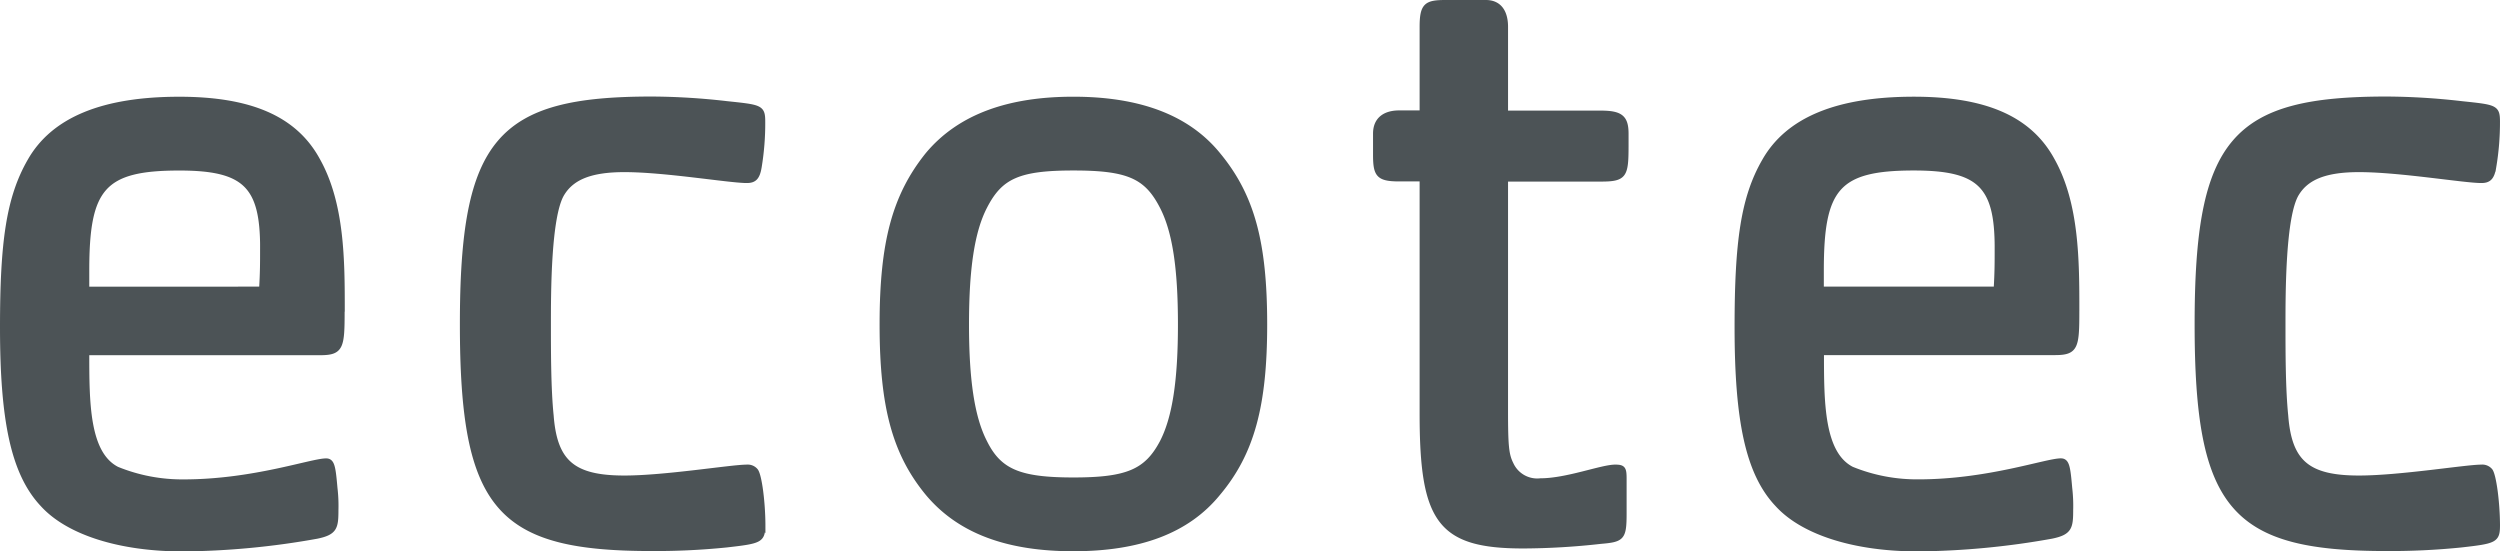 <svg id="c" xmlns="http://www.w3.org/2000/svg" width="272.76" height="60.163" viewBox="0 0 272.76 60.163">
  <g id="Gruppe_34" data-name="Gruppe 34" transform="translate(0.24 0.24)">
    <path id="Pfad_90" data-name="Pfad 90" d="M37.376,33.911c0-5.384,0-11.656-2.683-16.436-2.488-4.584-7.374-6.681-15.139-6.681-8.262,0-13.735,2.185-16.329,6.77C.933,21.562.24,26.342.24,35.705c0,10.163,1.19,15.938,4.371,19.332,2.79,3.092,8.458,4.886,15.334,4.886a86.156,86.156,0,0,0,14.641-1.386c1.99-.409,2.1-1,2.1-2.9a16.772,16.772,0,0,0-.107-2.4c-.2-2.292-.3-2.985-1-2.985-1.6,0-7.96,2.292-15.529,2.292a18.812,18.812,0,0,1-7.267-1.386C9.5,49.476,9.5,43.9,9.5,38.513h25.48c2.292,0,2.381-.693,2.381-4.584h0Zm-8.76-6.876c0,1.688,0,2.683-.107,4.478H9.5v-1.99c0-8.973,1.688-11.158,10.057-11.158,7.161,0,9.062,1.9,9.062,8.671h0ZM83.271,57.418c0-2.594-.391-5.579-.8-6.077a1.155,1.155,0,0,0-1-.409c-1.688,0-8.866,1.19-13.344,1.19-5.579,0-7.569-1.688-7.96-6.77-.3-2.9-.3-6.965-.3-9.968,0-3.394,0-11.851,1.493-14.25,1.1-1.795,3.181-2.594,6.77-2.594,4.478,0,11.443,1.19,13.344,1.19.8,0,1.19-.3,1.386-1.493a29.2,29.2,0,0,0,.391-4.975c0-1.6-.3-1.6-3.98-1.99a73.867,73.867,0,0,0-8.156-.5c-16.72,0-20.7,4.478-20.7,24.609s3.98,24.5,20.7,24.5a76.924,76.924,0,0,0,8.156-.391c3.589-.409,3.98-.5,3.98-2.1h0ZM138.015,35.4c0-8.973-1.386-14.055-5.082-18.532-3.483-4.282-8.955-6.077-15.831-6.077s-12.349,1.795-15.92,6.077c-3.589,4.478-4.975,9.559-4.975,18.532s1.386,14.055,4.975,18.426c3.483,4.176,8.76,6.077,15.92,6.077s12.438-1.9,15.831-6.077c3.678-4.389,5.082-9.559,5.082-18.426h0Zm-9.257,0c0,6.077-.6,10.163-1.99,12.846-1.688,3.181-3.785,4.087-9.648,4.087s-8.067-.906-9.648-4.087c-1.386-2.683-1.99-6.77-1.99-12.846s.6-10.163,1.99-12.846c1.688-3.287,3.678-4.193,9.648-4.193s7.96.906,9.648,4.193c1.386,2.683,1.99,6.681,1.99,12.846Zm48.685-19.421V14.6c0-1.795-.6-2.292-2.79-2.292H164.294V2.923c0-1.493-.6-2.683-2.185-2.683H157.72c-2.1,0-2.594.3-2.594,2.683v9.364h-2.488c-1.386,0-2.594.6-2.594,2.292v2.292c0,2.185.3,2.683,2.594,2.683h2.488v25.6c0,11.656,1.9,14.446,11.052,14.446a77.79,77.79,0,0,0,8.458-.5c2.381-.2,2.594-.391,2.594-3.092V52.23c0-1.1-.107-1.3-1-1.3-1.493,0-5.277,1.493-8.156,1.493a3.1,3.1,0,0,1-3.181-1.795c-.5-1-.6-1.9-.6-5.775V19.572h10.359c2.594,0,2.79-.391,2.79-3.589h0Zm49.182,17.928c0-5.384,0-11.656-2.683-16.436-2.488-4.584-7.374-6.681-15.139-6.681-8.262,0-13.735,2.185-16.329,6.77-2.292,3.98-2.985,8.76-2.985,18.141,0,10.163,1.19,15.938,4.389,19.332,2.79,3.092,8.458,4.886,15.334,4.886a86.156,86.156,0,0,0,14.641-1.386c1.99-.409,2.1-1,2.1-2.9a16.776,16.776,0,0,0-.107-2.4c-.2-2.292-.3-2.985-1-2.985-1.6,0-7.96,2.292-15.529,2.292a18.811,18.811,0,0,1-7.267-1.386c-3.287-1.688-3.287-7.267-3.287-12.651h25.48c2.292,0,2.381-.693,2.381-4.584h0Zm-8.76-6.876c0,1.688,0,2.683-.107,4.478H198.747v-1.99c0-8.973,1.688-11.158,10.057-11.158,7.161,0,9.062,1.9,9.062,8.671h0ZM272.52,57.418c0-2.594-.409-5.579-.8-6.077a1.155,1.155,0,0,0-1-.409c-1.688,0-8.866,1.19-13.344,1.19-5.579,0-7.569-1.688-7.96-6.77-.3-2.9-.3-6.965-.3-9.968,0-3.394,0-11.851,1.493-14.25,1.1-1.795,3.181-2.594,6.77-2.594,4.478,0,11.443,1.19,13.344,1.19.8,0,1.19-.3,1.386-1.493a29.308,29.308,0,0,0,.409-4.975c0-1.6-.3-1.6-3.98-1.99a73.867,73.867,0,0,0-8.156-.5c-16.72,0-20.7,4.478-20.7,24.609s3.98,24.5,20.7,24.5a76.923,76.923,0,0,0,8.156-.391c3.589-.409,3.98-.5,3.98-2.1" transform="translate(-0.24 -0.24)" fill="#4c5356"/>
    <path id="Pfad_91" data-name="Pfad 91" d="M37.376,33.911c0-5.384,0-11.656-2.683-16.436-2.488-4.584-7.374-6.681-15.139-6.681-8.262,0-13.735,2.185-16.329,6.77C.933,21.562.24,26.342.24,35.705c0,10.163,1.19,15.938,4.371,19.332,2.79,3.092,8.458,4.886,15.334,4.886a86.156,86.156,0,0,0,14.641-1.386c1.99-.409,2.1-1,2.1-2.9a16.772,16.772,0,0,0-.107-2.4c-.2-2.292-.3-2.985-1-2.985-1.6,0-7.96,2.292-15.529,2.292a18.812,18.812,0,0,1-7.267-1.386C9.5,49.476,9.5,43.9,9.5,38.513h25.48c2.292,0,2.381-.693,2.381-4.584h0Zm-8.76-6.876c0,1.688,0,2.683-.107,4.478H9.5v-1.99c0-8.973,1.688-11.158,10.057-11.158,7.161,0,9.062,1.9,9.062,8.671h0ZM83.271,57.418c0-2.594-.391-5.579-.8-6.077a1.155,1.155,0,0,0-1-.409c-1.688,0-8.866,1.19-13.344,1.19-5.579,0-7.569-1.688-7.96-6.77-.3-2.9-.3-6.965-.3-9.968,0-3.394,0-11.851,1.493-14.25,1.1-1.795,3.181-2.594,6.77-2.594,4.478,0,11.443,1.19,13.344,1.19.8,0,1.19-.3,1.386-1.493a29.2,29.2,0,0,0,.391-4.975c0-1.6-.3-1.6-3.98-1.99a73.867,73.867,0,0,0-8.156-.5c-16.72,0-20.7,4.478-20.7,24.609s3.98,24.5,20.7,24.5a76.924,76.924,0,0,0,8.156-.391c3.589-.409,3.98-.5,3.98-2.1h0ZM138.015,35.4c0-8.973-1.386-14.055-5.082-18.532-3.483-4.282-8.955-6.077-15.831-6.077s-12.349,1.795-15.92,6.077c-3.589,4.478-4.975,9.559-4.975,18.532s1.386,14.055,4.975,18.426c3.483,4.176,8.76,6.077,15.92,6.077s12.438-1.9,15.831-6.077c3.678-4.389,5.082-9.559,5.082-18.426h0Zm-9.257,0c0,6.077-.6,10.163-1.99,12.846-1.688,3.181-3.785,4.087-9.648,4.087s-8.067-.906-9.648-4.087c-1.386-2.683-1.99-6.77-1.99-12.846s.6-10.163,1.99-12.846c1.688-3.287,3.678-4.193,9.648-4.193s7.96.906,9.648,4.193c1.386,2.683,1.99,6.681,1.99,12.846Zm48.685-19.421V14.6c0-1.795-.6-2.292-2.79-2.292H164.294V2.923c0-1.493-.6-2.683-2.185-2.683H157.72c-2.1,0-2.594.3-2.594,2.683v9.364h-2.488c-1.386,0-2.594.6-2.594,2.292v2.292c0,2.185.3,2.683,2.594,2.683h2.488v25.6c0,11.656,1.9,14.446,11.052,14.446a77.79,77.79,0,0,0,8.458-.5c2.381-.2,2.594-.391,2.594-3.092V52.23c0-1.1-.107-1.3-1-1.3-1.493,0-5.277,1.493-8.156,1.493a3.1,3.1,0,0,1-3.181-1.795c-.5-1-.6-1.9-.6-5.775V19.572h10.359c2.594,0,2.79-.391,2.79-3.589h0Zm49.182,17.928c0-5.384,0-11.656-2.683-16.436-2.488-4.584-7.374-6.681-15.139-6.681-8.262,0-13.735,2.185-16.329,6.77-2.292,3.98-2.985,8.76-2.985,18.141,0,10.163,1.19,15.938,4.389,19.332,2.79,3.092,8.458,4.886,15.334,4.886a86.156,86.156,0,0,0,14.641-1.386c1.99-.409,2.1-1,2.1-2.9a16.776,16.776,0,0,0-.107-2.4c-.2-2.292-.3-2.985-1-2.985-1.6,0-7.96,2.292-15.529,2.292a18.811,18.811,0,0,1-7.267-1.386c-3.287-1.688-3.287-7.267-3.287-12.651h25.48c2.292,0,2.381-.693,2.381-4.584h0Zm-8.76-6.876c0,1.688,0,2.683-.107,4.478H198.747v-1.99c0-8.973,1.688-11.158,10.057-11.158,7.161,0,9.062,1.9,9.062,8.671h0ZM272.52,57.418c0-2.594-.409-5.579-.8-6.077a1.155,1.155,0,0,0-1-.409c-1.688,0-8.866,1.19-13.344,1.19-5.579,0-7.569-1.688-7.96-6.77-.3-2.9-.3-6.965-.3-9.968,0-3.394,0-11.851,1.493-14.25,1.1-1.795,3.181-2.594,6.77-2.594,4.478,0,11.443,1.19,13.344,1.19.8,0,1.19-.3,1.386-1.493a29.308,29.308,0,0,0,.409-4.975c0-1.6-.3-1.6-3.98-1.99a73.867,73.867,0,0,0-8.156-.5c-16.72,0-20.7,4.478-20.7,24.609s3.98,24.5,20.7,24.5a76.923,76.923,0,0,0,8.156-.391c3.589-.409,3.98-.5,3.98-2.1h0Z" transform="translate(-0.24 -0.24)" fill="none" stroke="#4c5356" stroke-width="0.48"/>
  </g>
</svg>
